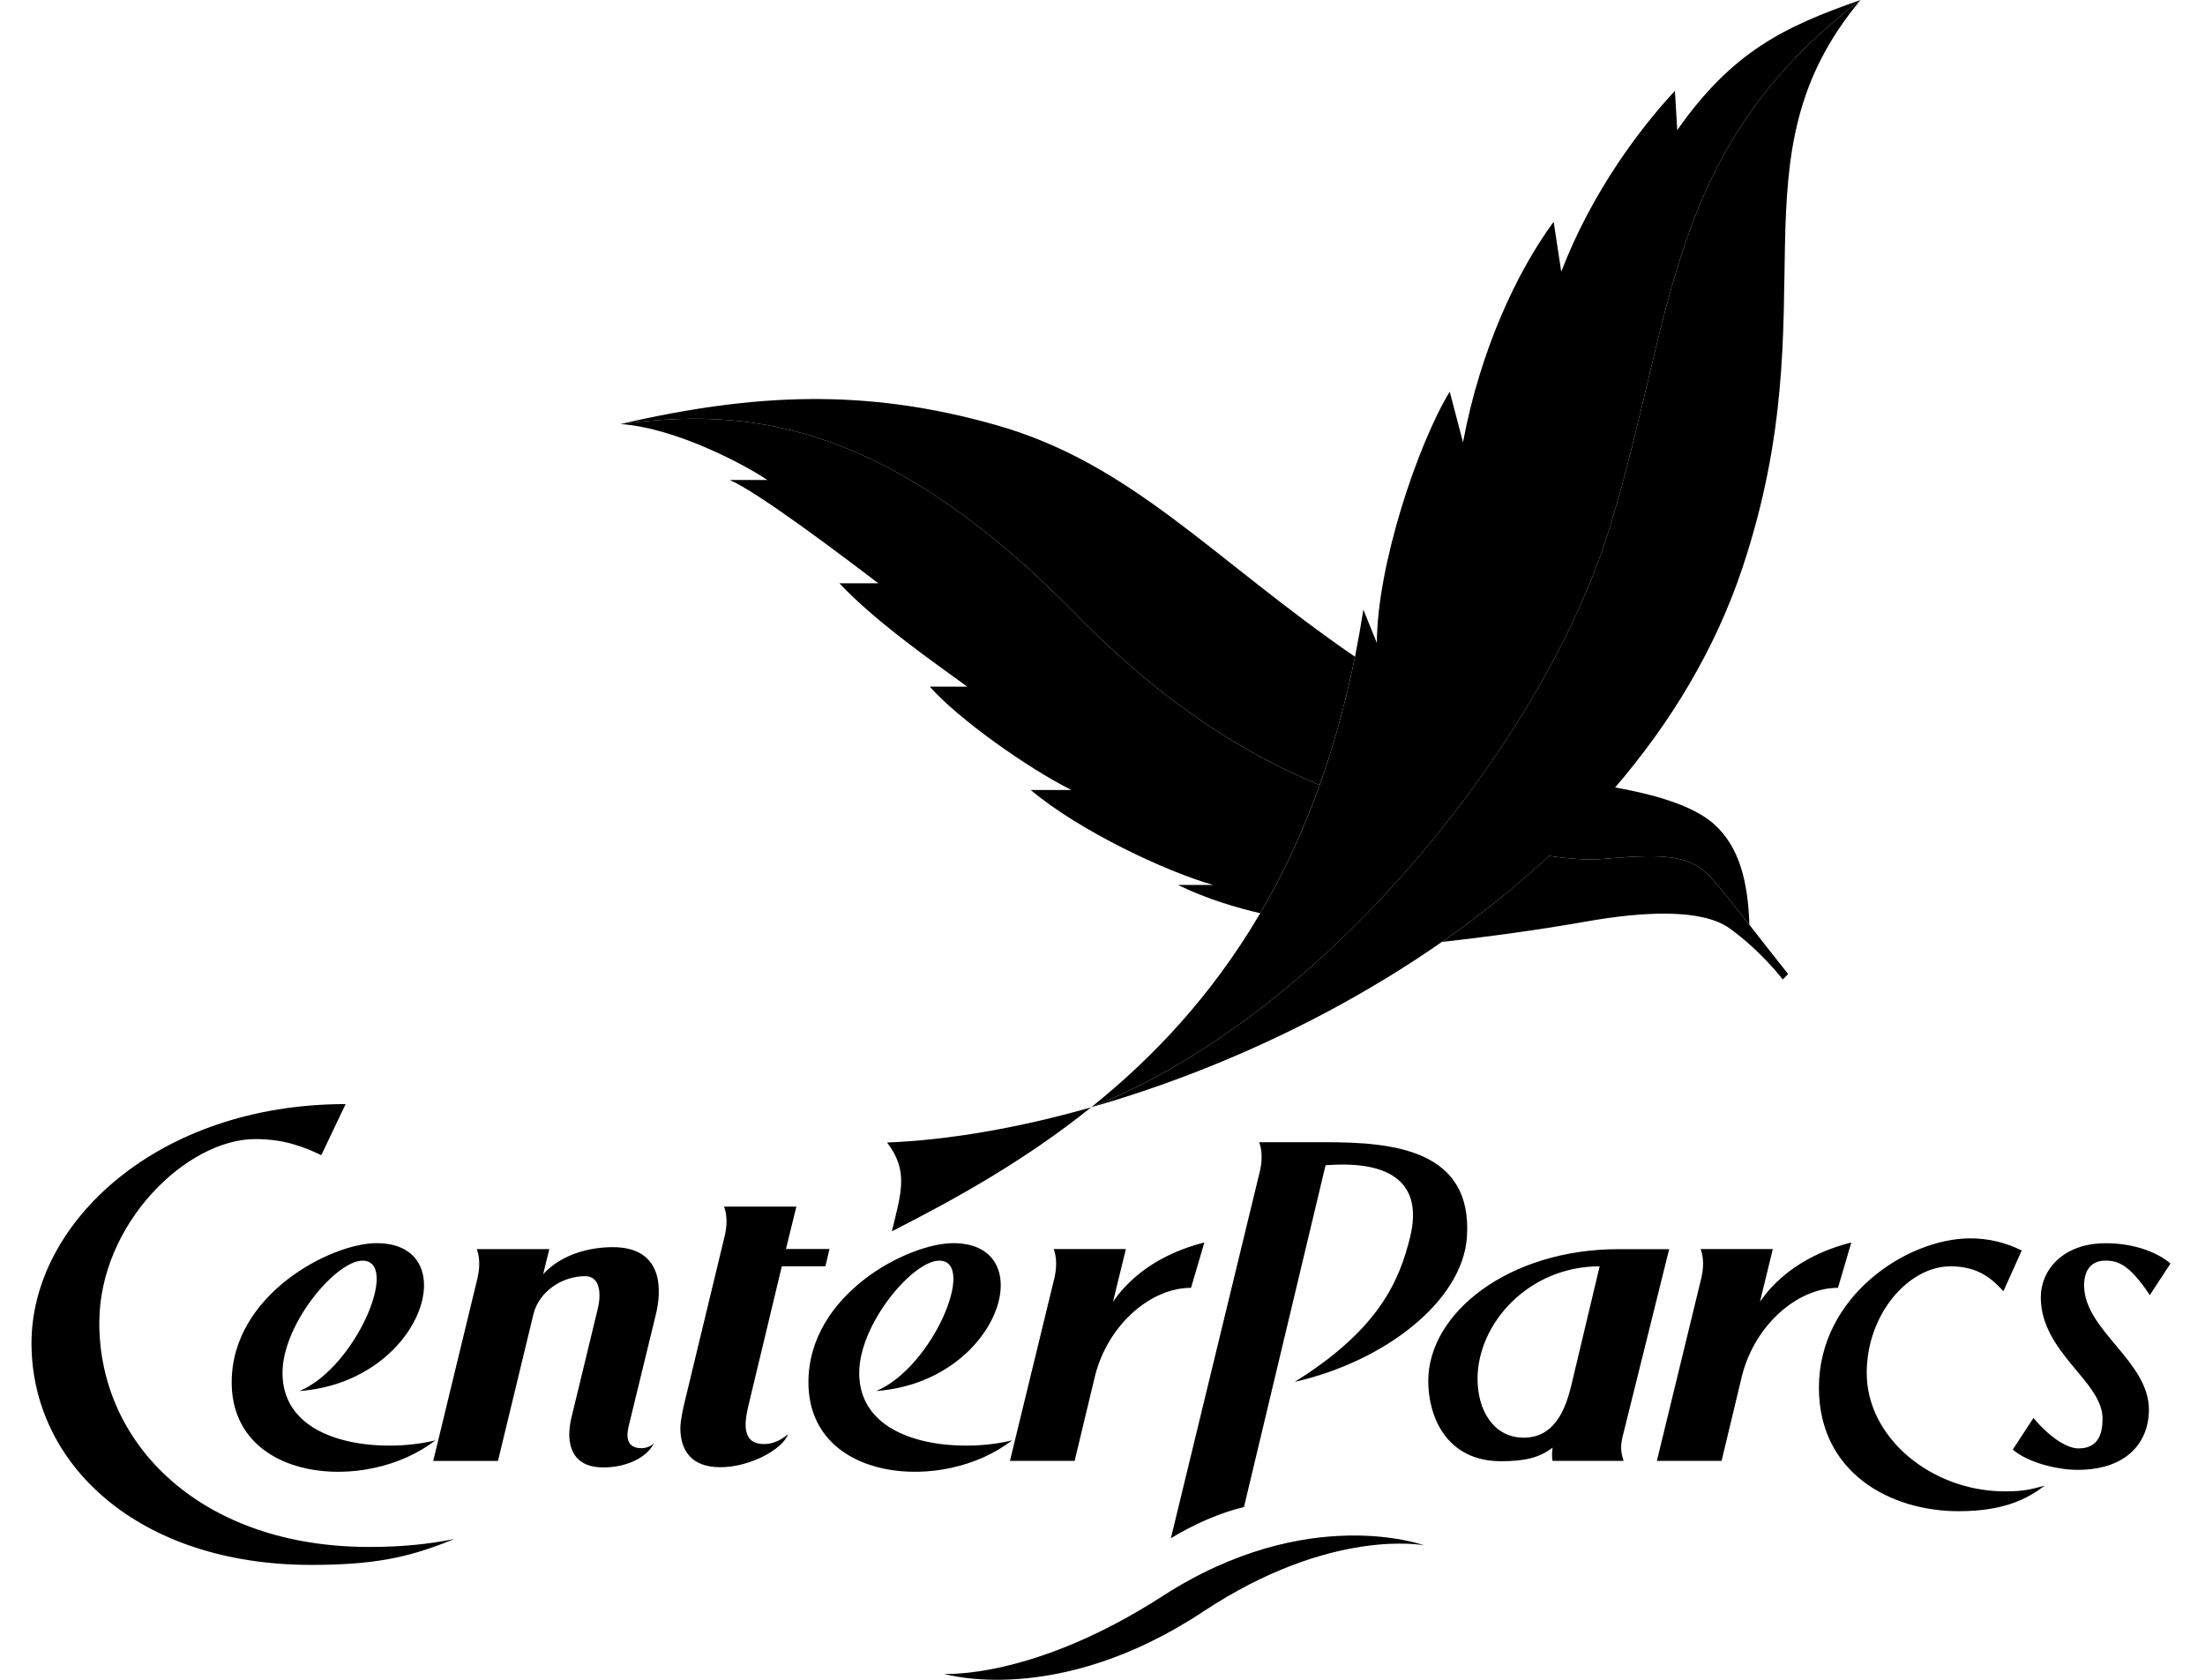<svg width="210" height="160" viewBox="0 0 210 160" fill="none" xmlns="http://www.w3.org/2000/svg">
<path fill-rule="evenodd" clip-rule="evenodd" d="M89.913 159.432C89.913 159.432 98.362 160.004 110.739 152.017C124.554 143.102 135.642 147.195 135.642 147.195C135.642 147.195 126.815 145.413 114.588 153.504C100.679 162.712 89.913 159.432 89.913 159.432Z" fill="black"/>
<path fill-rule="evenodd" clip-rule="evenodd" d="M153.381 50.022C159.533 29.721 158.712 14.136 177.195 0.001C169.939 2.528 164.992 4.907 159.737 12.392L159.516 8.65C156.288 12.135 151.69 18.109 148.69 25.875L147.967 21.124C144.533 25.789 141 33.232 139.334 42.127L138.069 37.308C135.062 42.229 131.132 53.867 131.132 61.25L129.845 58.069C126.123 81.959 115.683 96.033 103.939 105.455C126.297 96.621 147.233 70.316 153.381 50.022ZM103.908 105.479C96.925 107.466 90.269 108.595 84.486 108.825C86.556 111.542 85.837 113.566 84.94 117.284C91.156 114.114 97.605 110.531 103.908 105.479ZM103.913 105.476L103.908 105.479L103.913 105.478V105.476Z" fill="black"/>
<path fill-rule="evenodd" clip-rule="evenodd" d="M115.547 84.293H112.189C114.971 85.65 117.844 86.48 120.017 86.983C122.154 83.341 124.064 79.293 125.678 74.774C120.057 72.443 111.857 68.102 102.524 58.567C83.924 39.562 70.613 38.904 59.085 40.388C64.562 40.769 71.34 44.513 73.073 45.716H69.493C72.226 46.895 80.223 52.945 83.649 55.559H79.941C83.599 59.449 89.577 63.525 92.118 65.403H88.555C91.19 68.423 97.865 73.162 102.039 75.247H98.168C102.781 79.142 111.086 83.038 115.547 84.293ZM152.767 81.807C151.301 81.938 149.523 81.824 147.541 81.524C144.33 84.492 140.915 87.231 137.322 89.722C141.167 89.291 146.178 88.639 151.084 87.772C156.424 86.828 162.051 86.512 164.717 88.421C167.686 90.548 169.787 93.292 169.787 93.292L170.3 92.779C168.249 90.216 164.97 85.925 163.155 83.811C161.176 81.5 158.919 81.261 152.767 81.807Z" fill="black"/>
<path fill-rule="evenodd" clip-rule="evenodd" d="M129.043 62.555C115.484 53.238 107.849 44.185 94.914 40.5C82.405 36.936 71.818 37.462 59.086 40.388C70.614 38.904 83.925 39.562 102.526 58.567C111.859 68.102 120.059 72.443 125.68 74.774C127.016 71.036 128.152 66.978 129.043 62.555Z" fill="black"/>
<path fill-rule="evenodd" clip-rule="evenodd" d="M163.223 78.481C160.804 76.326 155.954 75.398 153.825 75.005C159.131 68.817 163.37 61.824 165.958 54.054C174.352 28.872 164.593 15.092 177.195 0C158.712 14.134 159.533 29.719 153.381 50.021C147.233 70.314 126.284 96.633 103.923 105.467C118.731 101.252 135.001 93.166 147.541 81.524C149.523 81.823 151.301 81.938 152.766 81.807C158.919 81.261 161.176 81.5 163.155 83.811C164.057 84.861 165.318 86.447 166.611 88.091C166.475 84.043 165.69 80.68 163.223 78.481Z" fill="black"/>
<path fill-rule="evenodd" clip-rule="evenodd" d="M152.347 120.617L149.625 132.055C148.985 134.677 147.82 136.938 145.118 136.938C142.26 136.938 140.718 134.346 140.718 131.334C140.718 126.081 145.557 120.617 152.347 120.617ZM154.146 118.982C143.732 118.982 136.024 125.03 136.024 131.544C136.024 134.911 137.74 139.181 142.959 139.181C145.201 139.181 146.638 138.85 147.87 137.879C147.817 138.154 147.768 138.792 147.87 139.151H154.631C154.358 138.356 154.333 137.741 154.501 136.974L158.968 118.983H154.146V118.982ZM41.259 139.156L45.498 121.647C45.788 120.328 45.578 119.408 45.406 118.975H52.317L51.728 121.37C53.498 119.434 56.211 118.792 58.357 118.792C63.296 118.792 62.981 123.051 62.476 125.149L59.886 135.793C59.734 136.426 59.425 137.94 61.089 137.94C61.5 137.94 61.999 137.778 62.282 137.453C61.631 138.847 59.635 139.773 57.464 139.773C54.994 139.773 54.216 138.303 54.216 136.596C54.216 135.978 54.37 135.241 54.37 135.241L56.924 124.689C57.243 123.42 57.245 121.555 55.726 121.555C53.523 121.555 51.341 123.025 50.81 125.15L47.425 139.157H41.259V139.156ZM83.457 132.494C95.218 131.614 99.285 118.41 90.791 118.41C86.484 118.41 76.993 123.273 76.993 131.666C76.993 141.192 89.868 142.274 96.393 137.188C91.498 138.436 81.831 137.767 81.831 130.766C81.831 126.107 86.927 120.078 89.452 120.078C93.073 120.077 88.834 130.225 83.457 132.494ZM28.532 132.494C40.292 131.614 44.36 118.41 35.864 118.41C31.559 118.41 22.066 123.273 22.066 131.666C22.066 141.192 34.942 142.274 41.467 137.188C36.573 138.436 26.906 137.767 26.906 130.766C26.906 126.107 32.002 120.078 34.526 120.078C38.146 120.077 33.907 130.225 28.532 132.494ZM192.546 119.111C191.03 118.349 189.356 117.953 187.659 117.954C181.634 117.954 173.23 123.453 173.23 132.175C173.23 140.266 180.008 143.943 186.539 143.943C190.952 143.943 193.148 142.705 194.748 141.504C193.431 141.855 192.775 142.053 190.952 142.053C183.946 142.053 177.783 136.939 177.783 130.776C177.783 125.189 181.741 120.618 185.769 120.618C188.518 120.618 189.83 121.931 190.798 122.996L192.546 119.111Z" fill="black"/>
<path fill-rule="evenodd" clip-rule="evenodd" d="M43.239 146.597C40.875 147.069 38.387 147.347 35.165 147.347C19.218 147.347 9.457 137.638 9.457 126.01C9.457 116.552 17.793 108.497 24.308 108.497C27.011 108.497 28.832 109.189 30.599 110.03L32.916 105.165C14.991 105.165 3 116.482 3 127.935C3 139.528 13.24 149.056 29.631 149.056C35.445 149.058 38.878 148.409 43.239 146.597ZM68.957 114.928C69.129 115.362 69.339 116.282 69.049 117.601L65.08 134.062C65.08 134.062 64.795 135.371 64.795 136.001C64.795 138.124 65.818 139.752 68.602 139.752C71.439 139.752 74.558 138.03 75.05 136.609C74.238 137.299 73.451 137.546 72.787 137.546C70.406 137.546 70.975 135.124 71.367 133.51L74.46 120.614H78.612L78.999 118.965H74.854L75.846 114.926H68.957V114.928ZM100.349 118.971C100.521 119.405 100.731 120.325 100.441 121.643L96.185 139.15H102.346L104.302 130.992C105.563 126.133 109.608 122.664 113.431 122.664L114.701 118.352C112.461 118.895 108.491 120.354 105.999 124.001L107.226 118.972H100.349V118.971ZM161.962 118.971C162.134 119.405 162.345 120.325 162.053 121.643L157.798 139.15H163.959L165.916 130.992C167.177 126.133 171.222 122.664 175.046 122.664L176.315 118.352C174.076 118.895 170.106 120.354 167.613 124.001L168.84 118.972H161.962V118.971ZM198.486 122.427C198.486 126.72 204.66 129.622 204.66 134.288C204.66 137.16 202.763 140.004 197.863 140.004C195.917 140.004 193.122 139.305 191.693 138.075L193.661 135.063C195.522 137.26 197.093 137.961 197.942 137.961C199.821 137.961 200.243 136.61 200.243 135.113C200.243 131.568 194.361 128.824 194.361 123.559C194.361 121.013 196.428 118.417 200.544 118.417C202.913 118.417 205.216 119.093 206.713 120.346L204.746 123.359C202.811 120.461 201.734 120.075 200.526 120.075C199.119 120.073 198.486 121.036 198.486 122.427ZM118.474 143.544C116.203 144.087 113.706 145.178 111.513 146.516L120.011 111.468C120.301 110.148 120.09 109.229 119.918 108.796H126.261C132.58 108.796 140.285 109.459 139.705 117.843C139.283 123.897 131.964 129.652 123.302 131.624C131.368 126.605 133.285 121.948 134.293 117.843C135.538 112.78 132.583 110.487 126.243 110.993L118.474 143.544Z" fill="black"/>
</svg>
